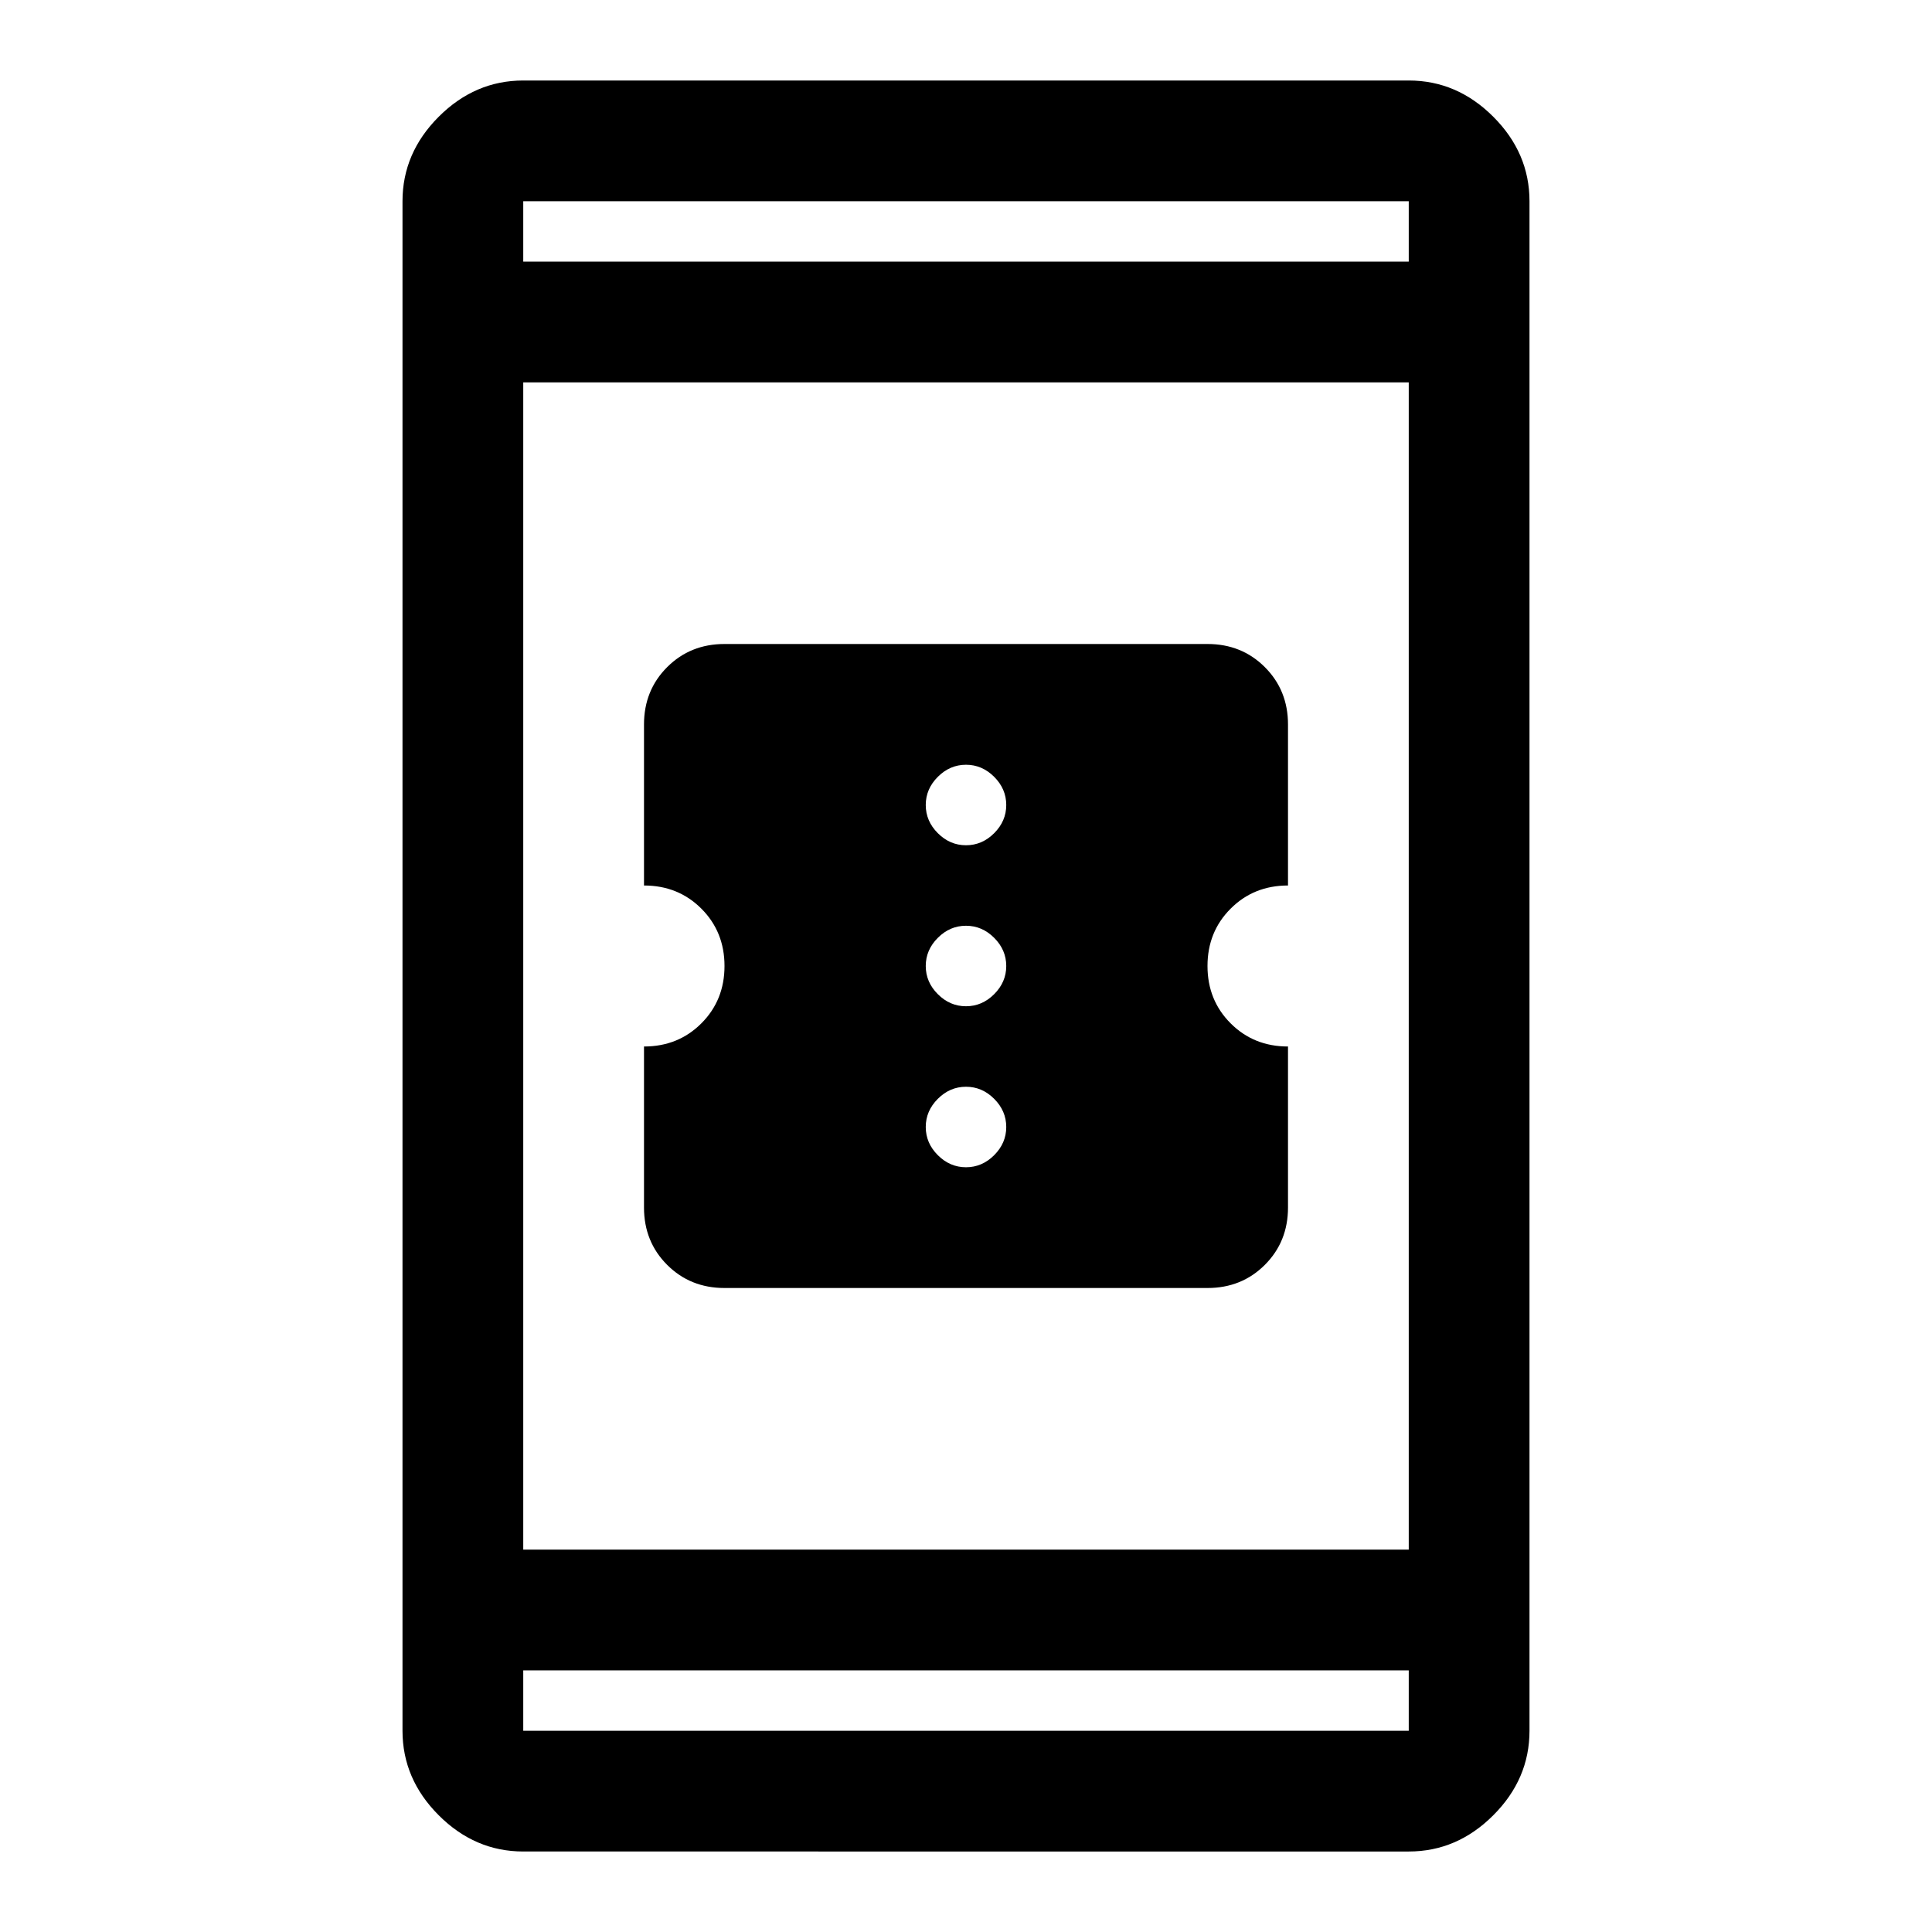 <svg xmlns="http://www.w3.org/2000/svg" height="48" width="48"><path d="M18 32q-.85 0-1.425-.575Q16 30.85 16 30v-4q.85 0 1.425-.575Q18 24.85 18 24q0-.85-.575-1.425Q16.85 22 16 22v-4q0-.85.575-1.425Q17.15 16 18 16h12q.85 0 1.425.575Q32 17.15 32 18v4q-.85 0-1.425.575Q30 23.15 30 24q0 .85.575 1.425Q31.15 26 32 26v4q0 .85-.575 1.425Q30.85 32 30 32Zm6-3q.4 0 .7-.3.3-.3.3-.7 0-.4-.3-.7-.3-.3-.7-.3-.4 0-.7.3-.3.3-.3.7 0 .4.3.7.3.3.7.3Zm0-4q.4 0 .7-.3.3-.3.3-.7 0-.4-.3-.7-.3-.3-.7-.3-.4 0-.7.3-.3.3-.3.7 0 .4.3.7.3.3.7.3Zm0-4q.4 0 .7-.3.3-.3.3-.7 0-.4-.3-.7-.3-.3-.7-.3-.4 0-.7.3-.3.3-.3.7 0 .4.3.7.3.3.7.3ZM13 46q-1.2 0-2.1-.9-.9-.9-.9-2.1V5q0-1.2.9-2.1.9-.9 2.1-.9h22q1.2 0 2.1.9.9.9.9 2.1v38q0 1.2-.9 2.1-.9.9-2.1.9Zm0-4.5V43h22v-1.5Zm0-3h22v-29H13Zm0-32h22V5H13Zm0 0V5v1.5Zm0 35V43Z"></path></svg>